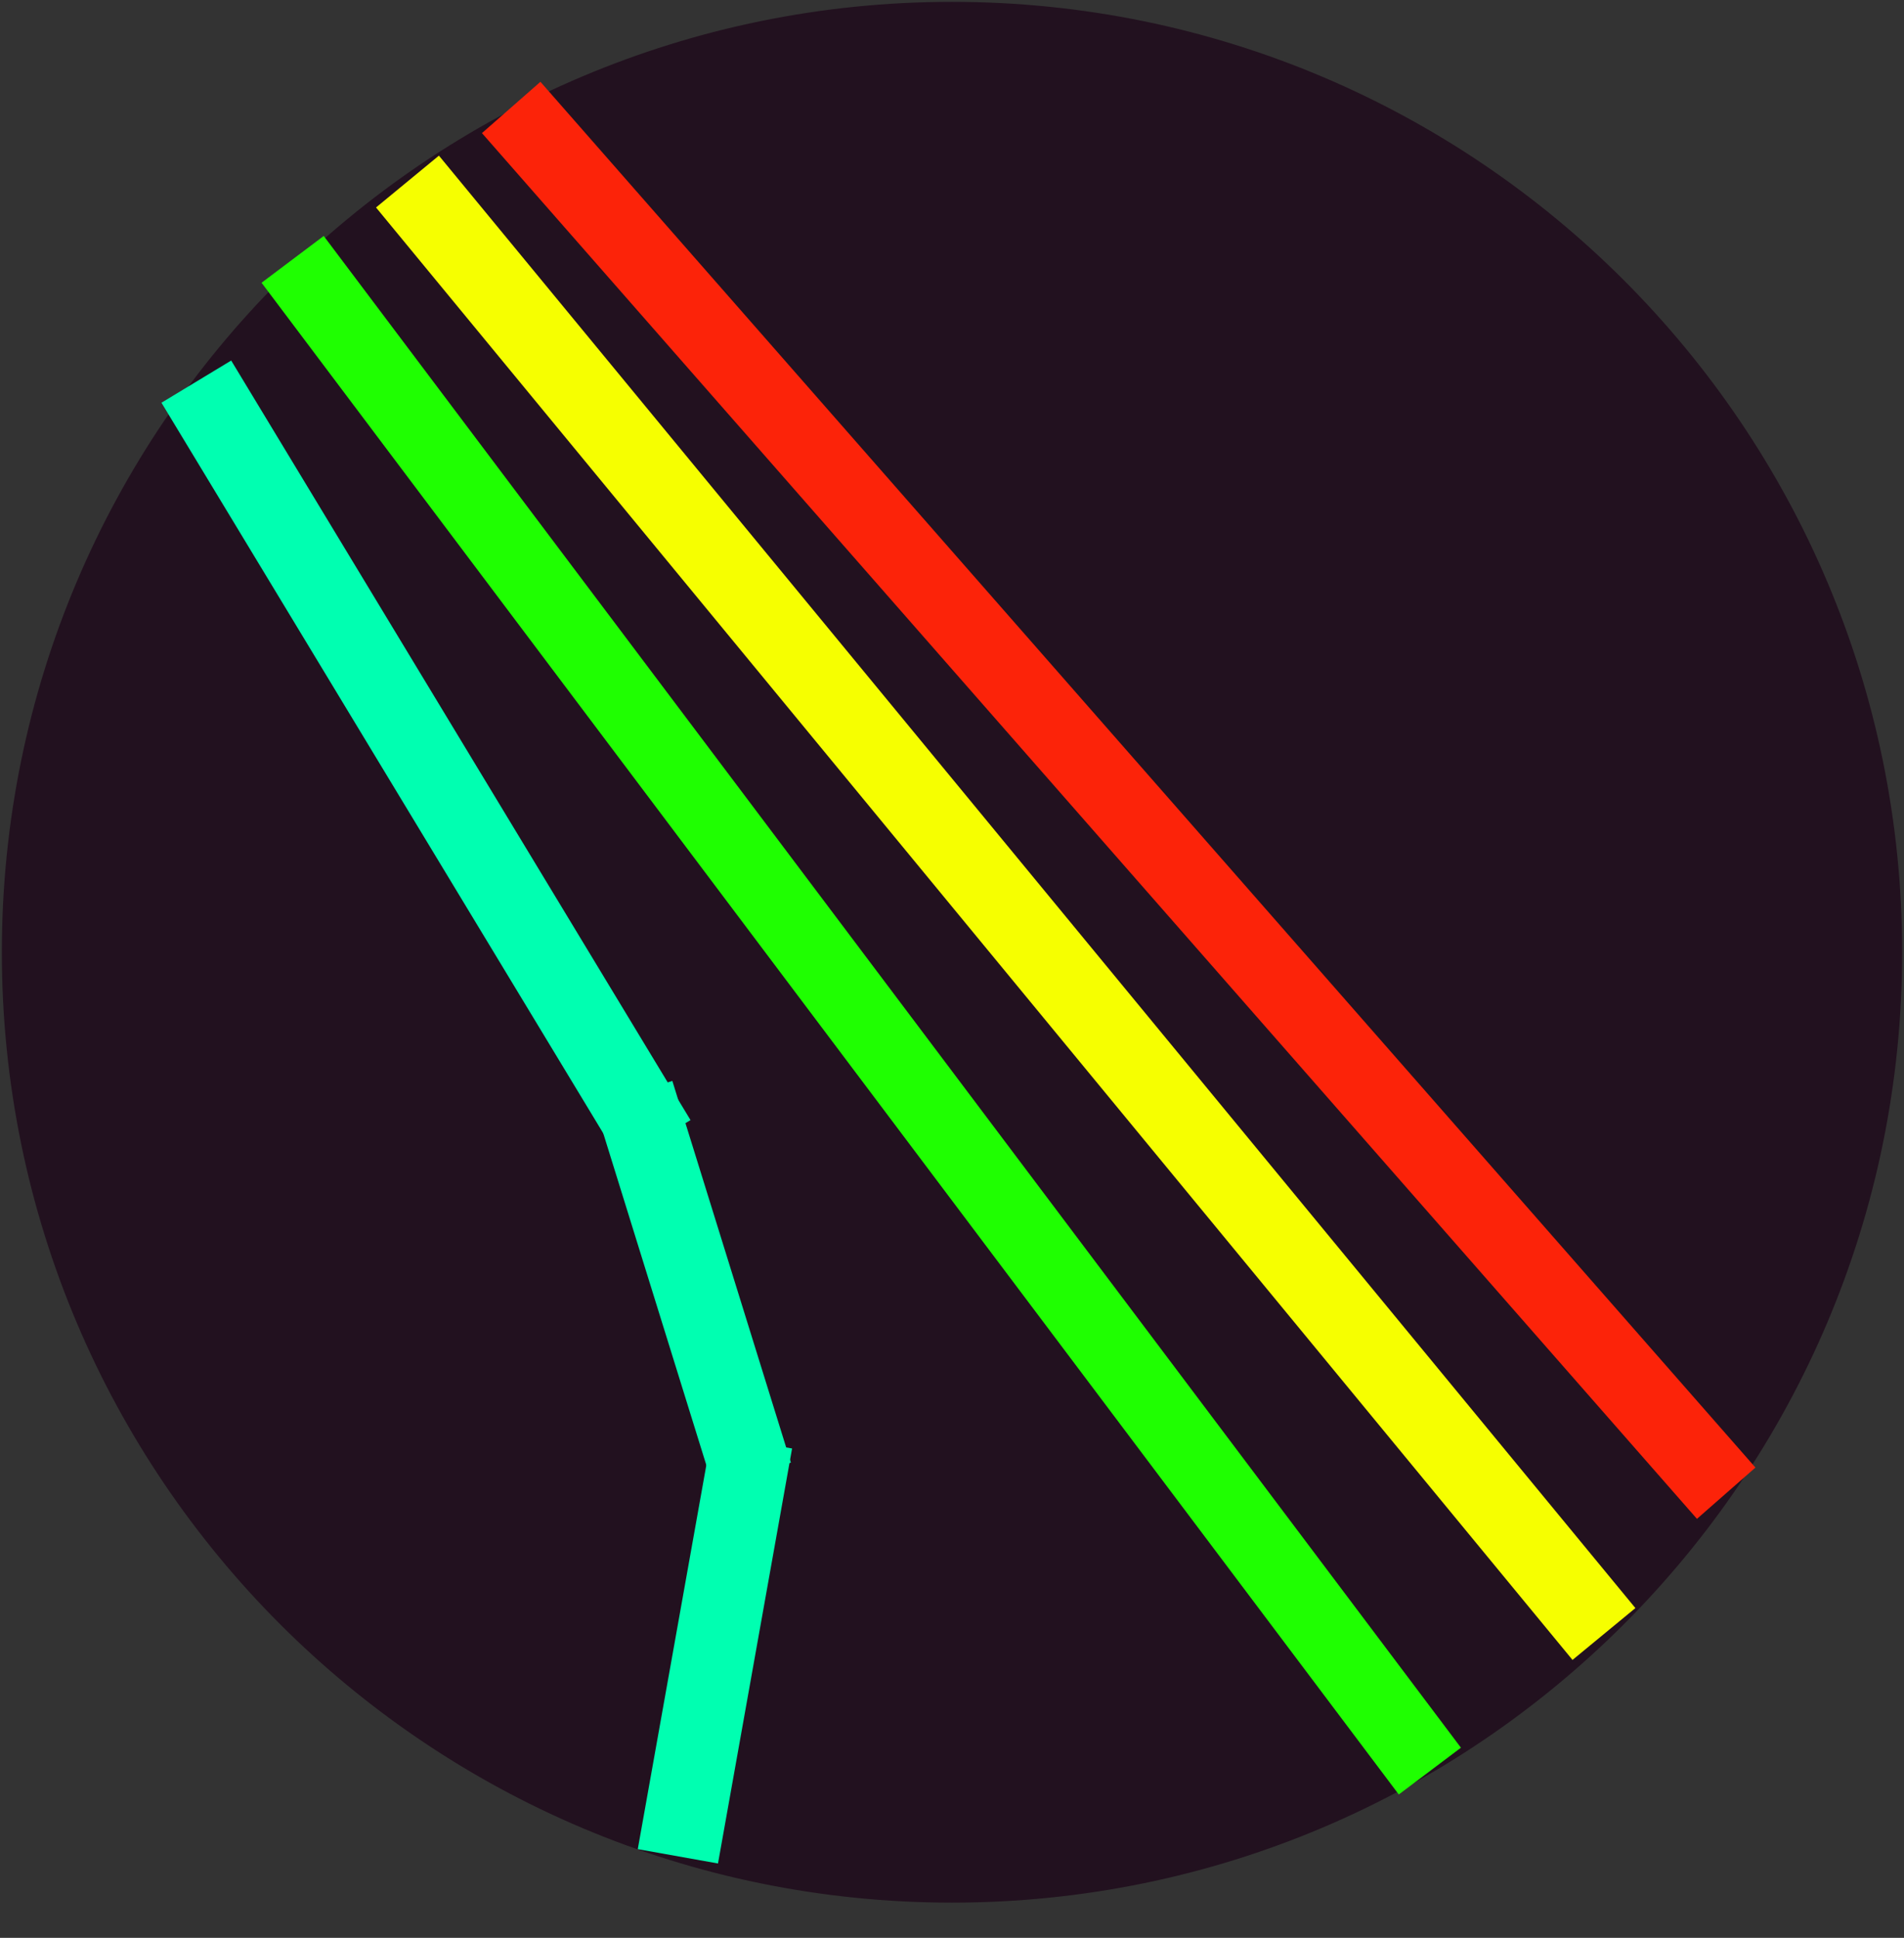 <svg xmlns="http://www.w3.org/2000/svg" viewBox="0 0 514.00 523.00" data-guides="{&quot;vertical&quot;:[],&quot;horizontal&quot;:[]}"><rect x="0" y="0" width="514.00" height="523.00" fill="#333333" stroke="none"/><defs/><path fill="#22111f" fill-opacity="1" stroke="#22111f" stroke-opacity="1" stroke-width="1" id="tSvg133758b7454" title="Ellipse 1" d="M257 1C398.385 1 513 115.615 513 257C513 398.385 398.385 513 257 513C115.615 513 1 398.385 1 257C1 115.615 115.615 1 257 1Z" style="transform-origin: 257px 257px;"/><line fill="#00ffb1" fill-opacity="1" stroke="#00ffb1" stroke-opacity="1" stroke-width="22" id="tSvg8575bed85d" title="Line 1" x1="53" y1="103" x2="177" y2="308" style="transform-origin: 115px 205.5px;"/><line fill="#00ffb1" fill-opacity="1" stroke="#00ffb1" stroke-opacity="1" stroke-width="22" id="tSvg13f404c68f9" title="Line 5" x1="203" y1="389" x2="183" y2="501" style="transform-origin: 193px 445px;"/><line fill="#00ffb1" fill-opacity="1" stroke="#00ffb1" stroke-opacity="1" stroke-width="22" id="tSvg17d65a8e47b" title="Line 6" x1="171" y1="295" x2="203" y2="398" style="transform-origin: 187px 346.5px;"/><line fill="#f6ff00" fill-opacity="1" stroke="#f6ff00" stroke-opacity="1" stroke-width="22" id="tSvg326a1e2113" title="Line 2" x1="110" y1="49" x2="433" y2="441" style="transform-origin: 271.5px 245px;"/><line fill="#1fff01" fill-opacity="1" stroke="#1fff01" stroke-opacity="1" stroke-width="21" id="tSvg48d4f2e694" title="Line 3" x1="79" y1="70" x2="386" y2="478" style="transform-origin: 232.5px 274px;"/><line fill="#fc2309" fill-opacity="1" stroke="#fc2309" stroke-opacity="1" stroke-width="21" id="tSvg1867be0df7c" title="Line 4" x1="138" y1="29" x2="466" y2="403" style="transform-origin: 302px 216px;"/></svg>